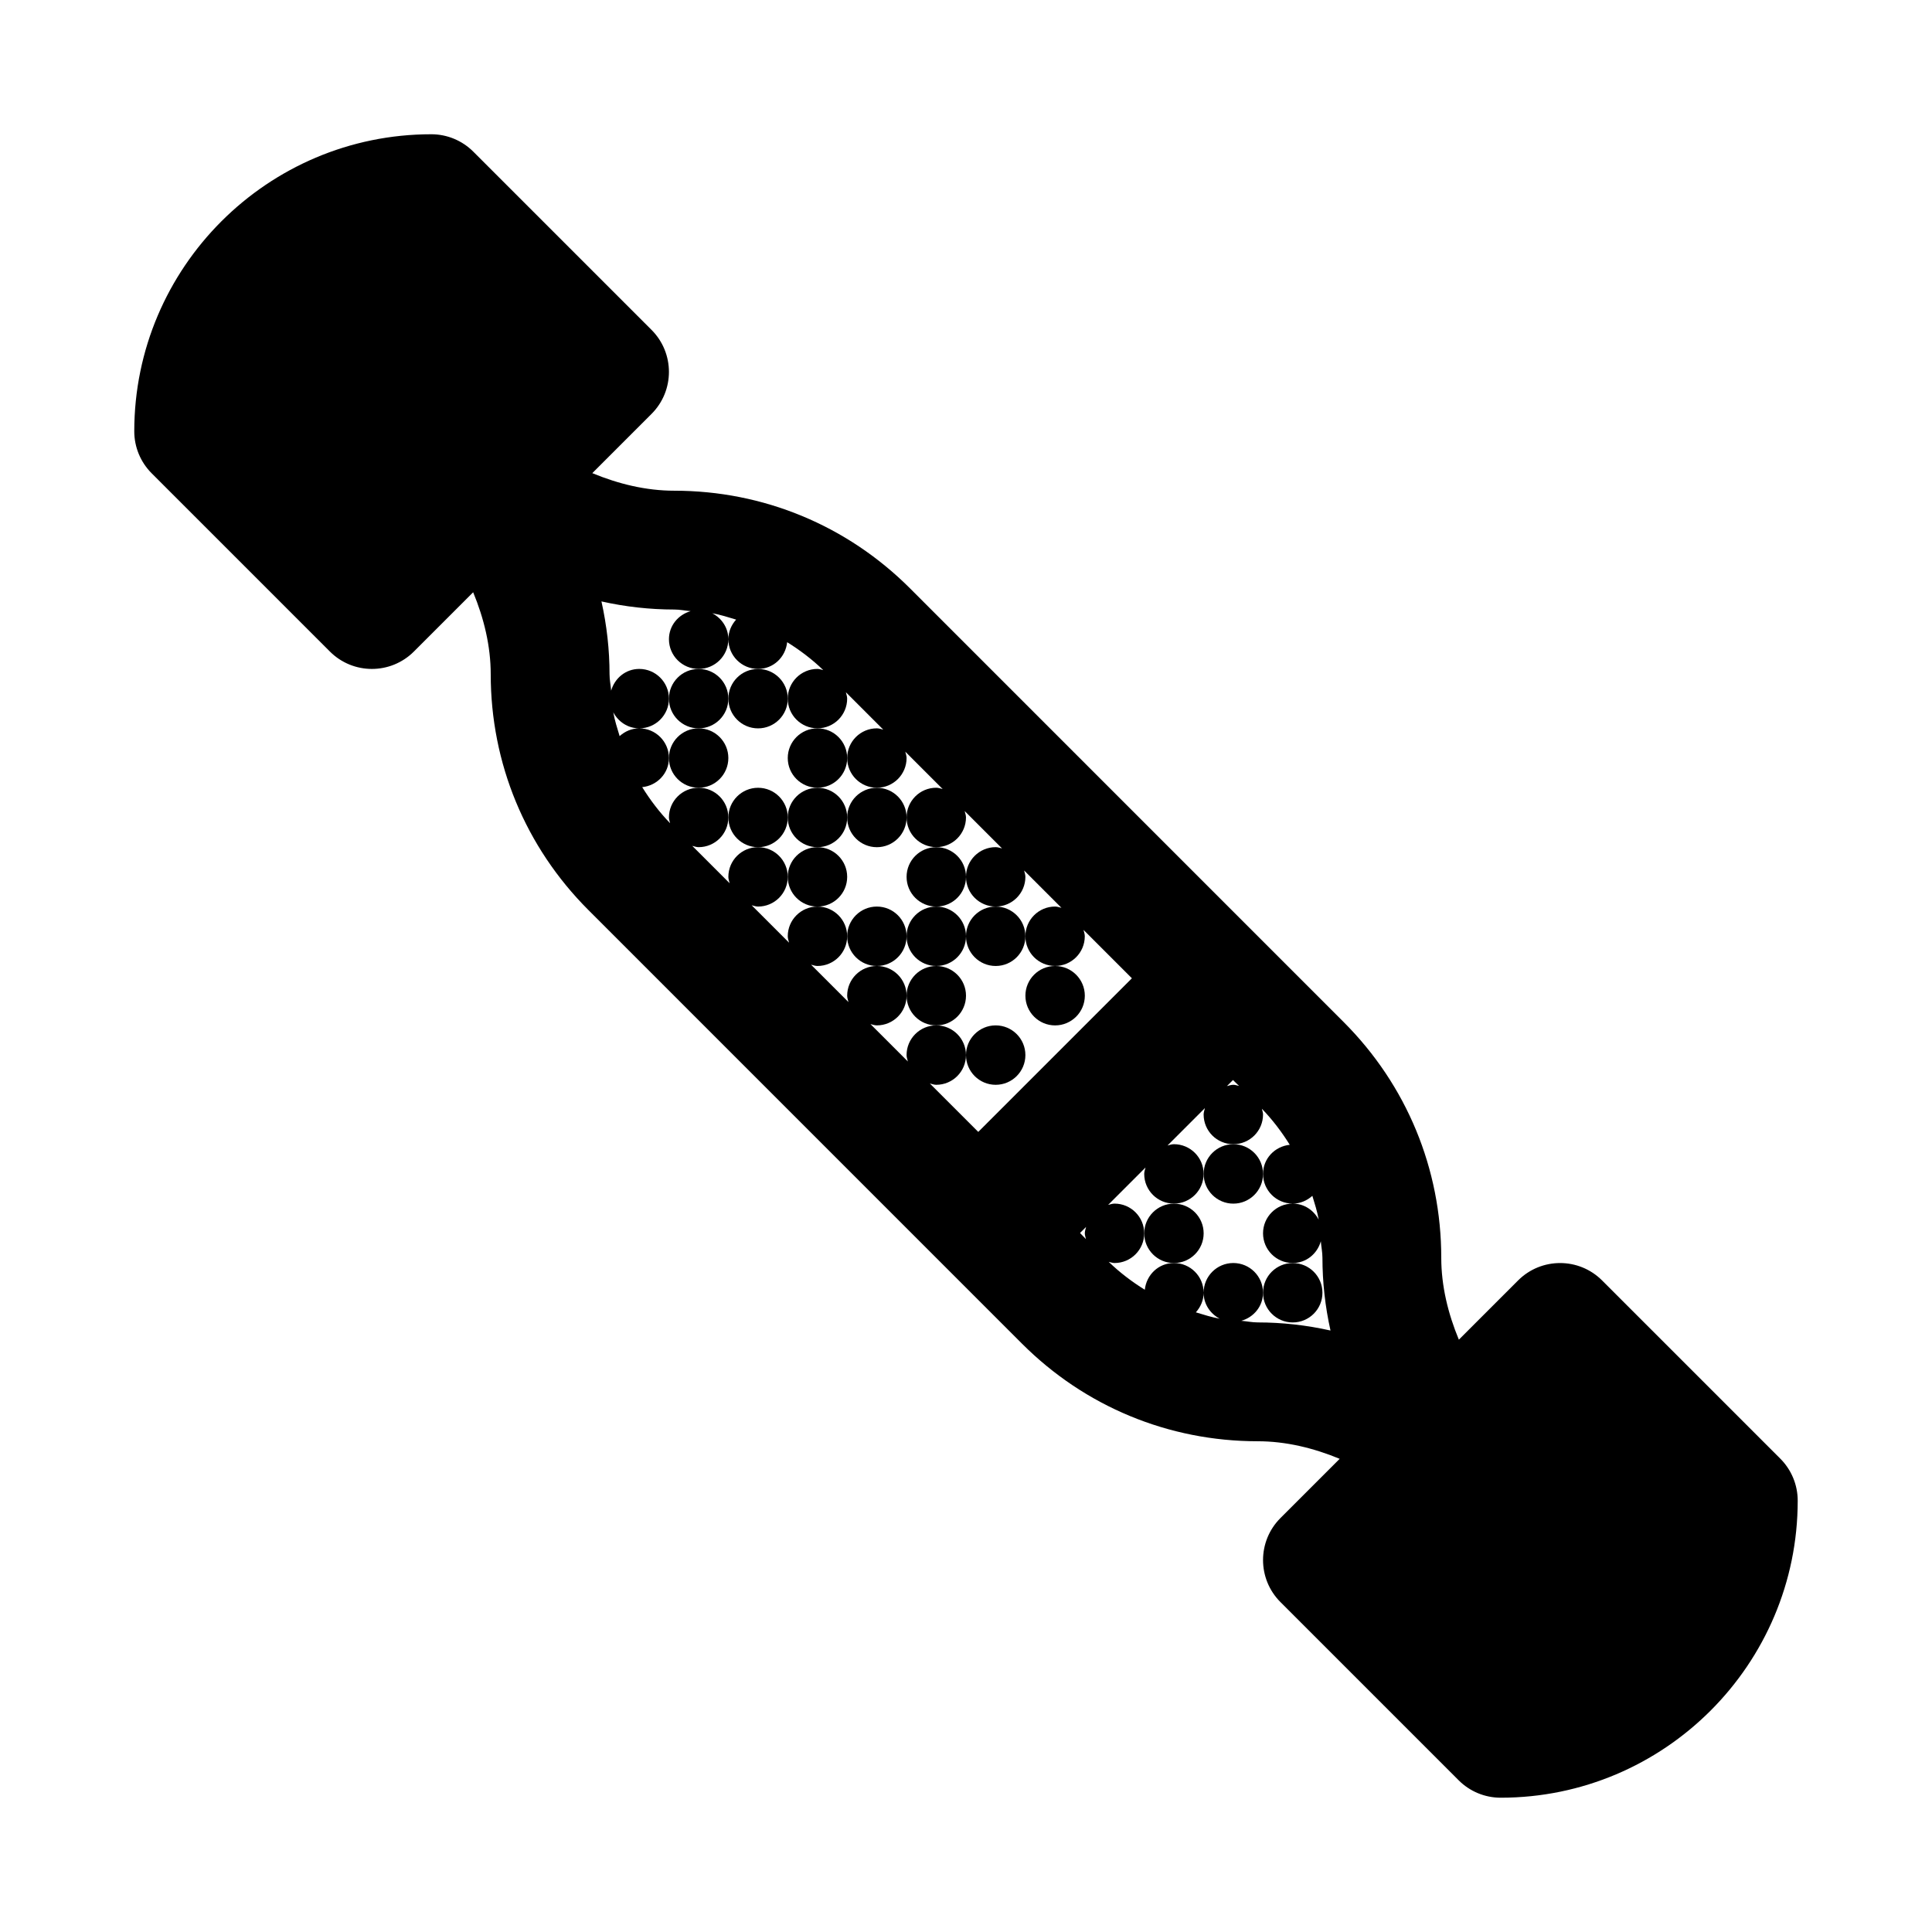 <?xml version="1.0" encoding="UTF-8"?>
<!-- Uploaded to: SVG Repo, www.svgrepo.com, Generator: SVG Repo Mixer Tools -->
<svg fill="#000000" width="800px" height="800px" version="1.1" viewBox="144 144 512 512" xmlns="http://www.w3.org/2000/svg">
 <g>
  <path d="m615.8 530.56-47.23-47.23c-6.148-6.148-16.113-6.148-22.262 0l-15.695 15.695c-2.863-6.898-4.664-14.25-4.664-21.707 0-23.602-9.195-45.793-25.891-62.492l-114.89-114.9c-16.688-16.688-38.883-25.883-62.492-25.883-7.457 0-14.812-1.797-21.711-4.656l15.699-15.699c6.148-6.148 6.148-16.113 0-22.262l-47.23-47.23c-2.953-2.957-6.957-4.617-11.133-4.617-43.402 0-78.719 35.316-78.719 78.719 0 4.176 1.66 8.18 4.613 11.133l47.23 47.23c3.074 3.078 7.106 4.613 11.133 4.613s8.055-1.539 11.133-4.613l15.703-15.703c2.856 6.906 4.652 14.262 4.652 21.715 0 23.609 9.195 45.801 25.883 62.492l114.89 114.9c16.684 16.691 38.883 25.883 62.5 25.883 7.457 0 14.812 1.797 21.711 4.656l-15.699 15.699c-6.148 6.148-6.148 16.113 0 22.262l47.23 47.23c2.953 2.957 6.949 4.617 11.133 4.617 43.402 0 78.719-35.316 78.719-78.719 0-4.176-1.66-8.18-4.613-11.133zm-145.05-100.34c-0.094-0.098 0.66 0.637 1.621 1.57-0.512-0.105-0.984-0.309-1.527-0.309-0.602 0-1.133 0.215-1.695 0.344zm-67.5 13.746-12.832-12.832c0.566 0.129 1.102 0.348 1.703 0.348 4.348 0 7.871-3.523 7.871-7.871 0.004-4.352-3.523-7.875-7.871-7.875s-7.871 3.523-7.871 7.871c0 0.602 0.215 1.137 0.344 1.699l-9.914-9.914c0.562 0.129 1.098 0.344 1.699 0.344 4.348 0 7.871-3.523 7.871-7.871s-3.523-7.871-7.871-7.871c-4.348 0-7.871 3.523-7.871 7.871 0 0.602 0.215 1.137 0.344 1.699l-9.914-9.914c0.562 0.129 1.094 0.344 1.695 0.344 4.348 0 7.871-3.523 7.871-7.871 0.004-4.352-3.523-7.875-7.871-7.875-4.344 0-7.871 3.523-7.871 7.871 0 0.602 0.215 1.137 0.344 1.699l-9.91-9.914c0.562 0.129 1.094 0.344 1.695 0.344 4.348 0 7.871-3.523 7.871-7.871 0-4.348-3.523-7.871-7.871-7.871-4.348 0-7.871 3.523-7.871 7.871 0 0.602 0.215 1.133 0.344 1.695l-9.91-9.91c0.559 0.129 1.09 0.344 1.691 0.344 4.348 0 7.871-3.523 7.871-7.871 0.004-4.348-3.523-7.875-7.871-7.875-4.344 0-7.871 3.527-7.871 7.871 0 0.543 0.203 1.02 0.309 1.531-2.848-2.945-5.277-6.164-7.394-9.562 3.961-0.41 7.086-3.644 7.086-7.711 0-4.348-3.523-7.871-7.871-7.871-2.016 0-3.809 0.812-5.199 2.059-0.629-2.09-1.301-4.156-1.688-6.324 1.316 2.5 3.863 4.266 6.887 4.266 4.348 0 7.871-3.523 7.871-7.871s-3.523-7.875-7.871-7.875c-3.598 0-6.508 2.465-7.445 5.762-0.113-1.461-0.426-2.879-0.426-4.363 0-6.473-0.73-12.953-2.144-19.289 6.332 1.418 12.812 2.148 19.285 2.148 1.48 0 2.902 0.312 4.363 0.426-3.297 0.938-5.762 3.848-5.762 7.445 0 4.348 3.523 7.871 7.871 7.871 4.348 0 7.871-3.523 7.871-7.871 0-3.023-1.762-5.57-4.266-6.887 2.164 0.387 4.231 1.059 6.324 1.688-1.242 1.391-2.055 3.184-2.055 5.199 0 4.348 3.523 7.871 7.871 7.871 4.066 0 7.301-3.125 7.711-7.086 3.398 2.117 6.617 4.547 9.562 7.394-0.512-0.102-0.988-0.309-1.531-0.309-4.348 0-7.871 3.523-7.871 7.871 0 4.348 3.523 7.871 7.871 7.871 4.348 0 7.871-3.523 7.871-7.871 0-0.602-0.215-1.133-0.344-1.695l9.91 9.91c-0.559-0.125-1.09-0.34-1.691-0.34-4.348 0-7.871 3.523-7.871 7.871 0 4.348 3.523 7.871 7.871 7.871 4.348 0 7.871-3.523 7.871-7.871 0-0.602-0.215-1.133-0.344-1.691l9.906 9.906c-0.559-0.129-1.09-0.344-1.691-0.344-4.348 0-7.871 3.523-7.871 7.871 0 4.348 3.523 7.871 7.871 7.871s7.871-3.523 7.871-7.871c0-0.602-0.215-1.133-0.344-1.691l9.906 9.906c-0.559-0.125-1.09-0.34-1.688-0.34-4.348 0-7.871 3.523-7.871 7.871 0 4.348 3.523 7.871 7.871 7.871s7.871-3.523 7.871-7.871c0-0.602-0.215-1.129-0.34-1.691l9.902 9.902c-0.562-0.125-1.09-0.34-1.691-0.34-4.348 0-7.871 3.523-7.871 7.871s3.523 7.871 7.871 7.871c4.348 0 7.871-3.523 7.871-7.871 0-0.598-0.215-1.129-0.34-1.688l12.824 12.824zm28.543 28.414c-0.938-0.965-1.676-1.723-1.574-1.625l1.605-1.605c-0.129 0.559-0.34 1.09-0.34 1.691 0 0.543 0.203 1.023 0.309 1.539zm45.523 22.074c-1.484 0-2.902-0.312-4.363-0.426 3.297-0.938 5.762-3.844 5.762-7.445 0-4.348-3.523-7.871-7.871-7.871s-7.871 3.523-7.871 7.871c0 3.023 1.762 5.57 4.266 6.887-2.164-0.387-4.234-1.059-6.324-1.688 1.242-1.391 2.059-3.184 2.059-5.199 0-4.348-3.523-7.871-7.871-7.871-4.07 0-7.301 3.125-7.715 7.086-3.402-2.117-6.625-4.551-9.57-7.398 0.512 0.105 0.992 0.312 1.539 0.312 4.348 0 7.871-3.523 7.871-7.871s-3.523-7.871-7.871-7.871c-0.602 0-1.133 0.215-1.695 0.344l9.91-9.91c-0.129 0.559-0.344 1.09-0.344 1.691 0 4.348 3.523 7.871 7.871 7.871 4.348 0 7.871-3.523 7.871-7.871 0.004-4.348-3.523-7.871-7.871-7.871-0.602 0-1.133 0.215-1.695 0.344l9.91-9.91c-0.129 0.562-0.34 1.094-0.34 1.695 0 4.348 3.523 7.871 7.871 7.871s7.871-3.523 7.871-7.871c0-0.539-0.203-1.012-0.305-1.52 2.844 2.941 5.269 6.152 7.387 9.551-3.957 0.414-7.082 3.644-7.082 7.711 0 4.348 3.523 7.871 7.871 7.871 2.012 0 3.805-0.812 5.199-2.059 0.629 2.09 1.301 4.156 1.688 6.32-1.316-2.496-3.859-4.258-6.887-4.258-4.348 0-7.871 3.523-7.871 7.871s3.523 7.871 7.871 7.871c3.598 0 6.508-2.465 7.445-5.762 0.113 1.461 0.426 2.879 0.426 4.363 0 6.473 0.723 12.961 2.137 19.289-6.316-1.418-12.805-2.148-19.277-2.148z"/>
  <path d="m431.49 407.87c0 4.348-3.527 7.871-7.875 7.871-4.348 0-7.871-3.523-7.871-7.871s3.523-7.871 7.871-7.871c4.348 0 7.875 3.523 7.875 7.871"/>
  <path d="m415.74 423.61c0 4.348-3.523 7.875-7.871 7.875s-7.871-3.527-7.871-7.875c0-4.348 3.523-7.871 7.871-7.871s7.871 3.523 7.871 7.871"/>
  <path d="m400 407.87c0 4.348-3.527 7.871-7.875 7.871s-7.871-3.523-7.871-7.871 3.523-7.871 7.871-7.871 7.875 3.523 7.875 7.871"/>
  <path d="m415.74 392.12c0 4.348-3.523 7.875-7.871 7.875s-7.871-3.527-7.871-7.875 3.523-7.871 7.871-7.871 7.871 3.523 7.871 7.871"/>
  <path d="m400 392.12c0 4.348-3.527 7.875-7.875 7.875s-7.871-3.527-7.871-7.875 3.523-7.871 7.871-7.871 7.875 3.523 7.875 7.871"/>
  <path d="m400 376.38c0 4.348-3.527 7.871-7.875 7.871s-7.871-3.523-7.871-7.871c0-4.348 3.523-7.871 7.871-7.871s7.875 3.523 7.875 7.871"/>
  <path d="m368.51 360.64c0 4.348-3.527 7.875-7.875 7.875-4.348 0-7.871-3.527-7.871-7.875 0-4.348 3.523-7.871 7.871-7.871 4.348 0 7.875 3.523 7.875 7.871"/>
  <path d="m368.51 344.89c0 4.348-3.527 7.871-7.875 7.871-4.348 0-7.871-3.523-7.871-7.871 0-4.348 3.523-7.871 7.871-7.871 4.348 0 7.875 3.523 7.875 7.871"/>
  <path d="m384.25 392.12c0 4.348-3.523 7.875-7.871 7.875-4.348 0-7.871-3.527-7.871-7.875s3.523-7.871 7.871-7.871c4.348 0 7.871 3.523 7.871 7.871"/>
  <path d="m368.51 376.38c0 4.348-3.527 7.871-7.875 7.871-4.348 0-7.871-3.523-7.871-7.871 0-4.348 3.523-7.871 7.871-7.871 4.348 0 7.875 3.523 7.875 7.871"/>
  <path d="m384.25 360.64c0 4.348-3.523 7.875-7.871 7.875-4.348 0-7.871-3.527-7.871-7.875 0-4.348 3.523-7.871 7.871-7.871 4.348 0 7.871 3.523 7.871 7.871"/>
  <path d="m337.02 329.15c0 4.348-3.527 7.875-7.875 7.875-4.348 0-7.871-3.527-7.871-7.875 0-4.348 3.523-7.871 7.871-7.871 4.348 0 7.875 3.523 7.875 7.871"/>
  <path d="m352.77 360.64c0 4.348-3.523 7.875-7.871 7.875-4.348 0-7.871-3.527-7.871-7.875 0-4.348 3.523-7.871 7.871-7.871 4.348 0 7.871 3.523 7.871 7.871"/>
  <path d="m337.02 344.89c0 4.348-3.527 7.871-7.875 7.871-4.348 0-7.871-3.523-7.871-7.871 0-4.348 3.523-7.871 7.871-7.871 4.348 0 7.875 3.523 7.875 7.871"/>
  <path d="m352.77 329.15c0 4.348-3.523 7.875-7.871 7.875-4.348 0-7.871-3.527-7.871-7.875 0-4.348 3.523-7.871 7.871-7.871 4.348 0 7.871 3.523 7.871 7.871"/>
  <path d="m478.72 455.1c0 4.348-3.523 7.875-7.871 7.875s-7.871-3.527-7.871-7.875c0-4.348 3.523-7.871 7.871-7.871s7.871 3.523 7.871 7.871"/>
  <path d="m462.98 470.85c0 4.348-3.527 7.871-7.875 7.871-4.348 0-7.871-3.523-7.871-7.871s3.523-7.871 7.871-7.871c4.348 0 7.875 3.523 7.875 7.871"/>
  <path d="m494.46 486.59c0 4.348-3.523 7.871-7.871 7.871s-7.871-3.523-7.871-7.871 3.523-7.871 7.871-7.871 7.871 3.523 7.871 7.871"/>
 </g>
</svg>